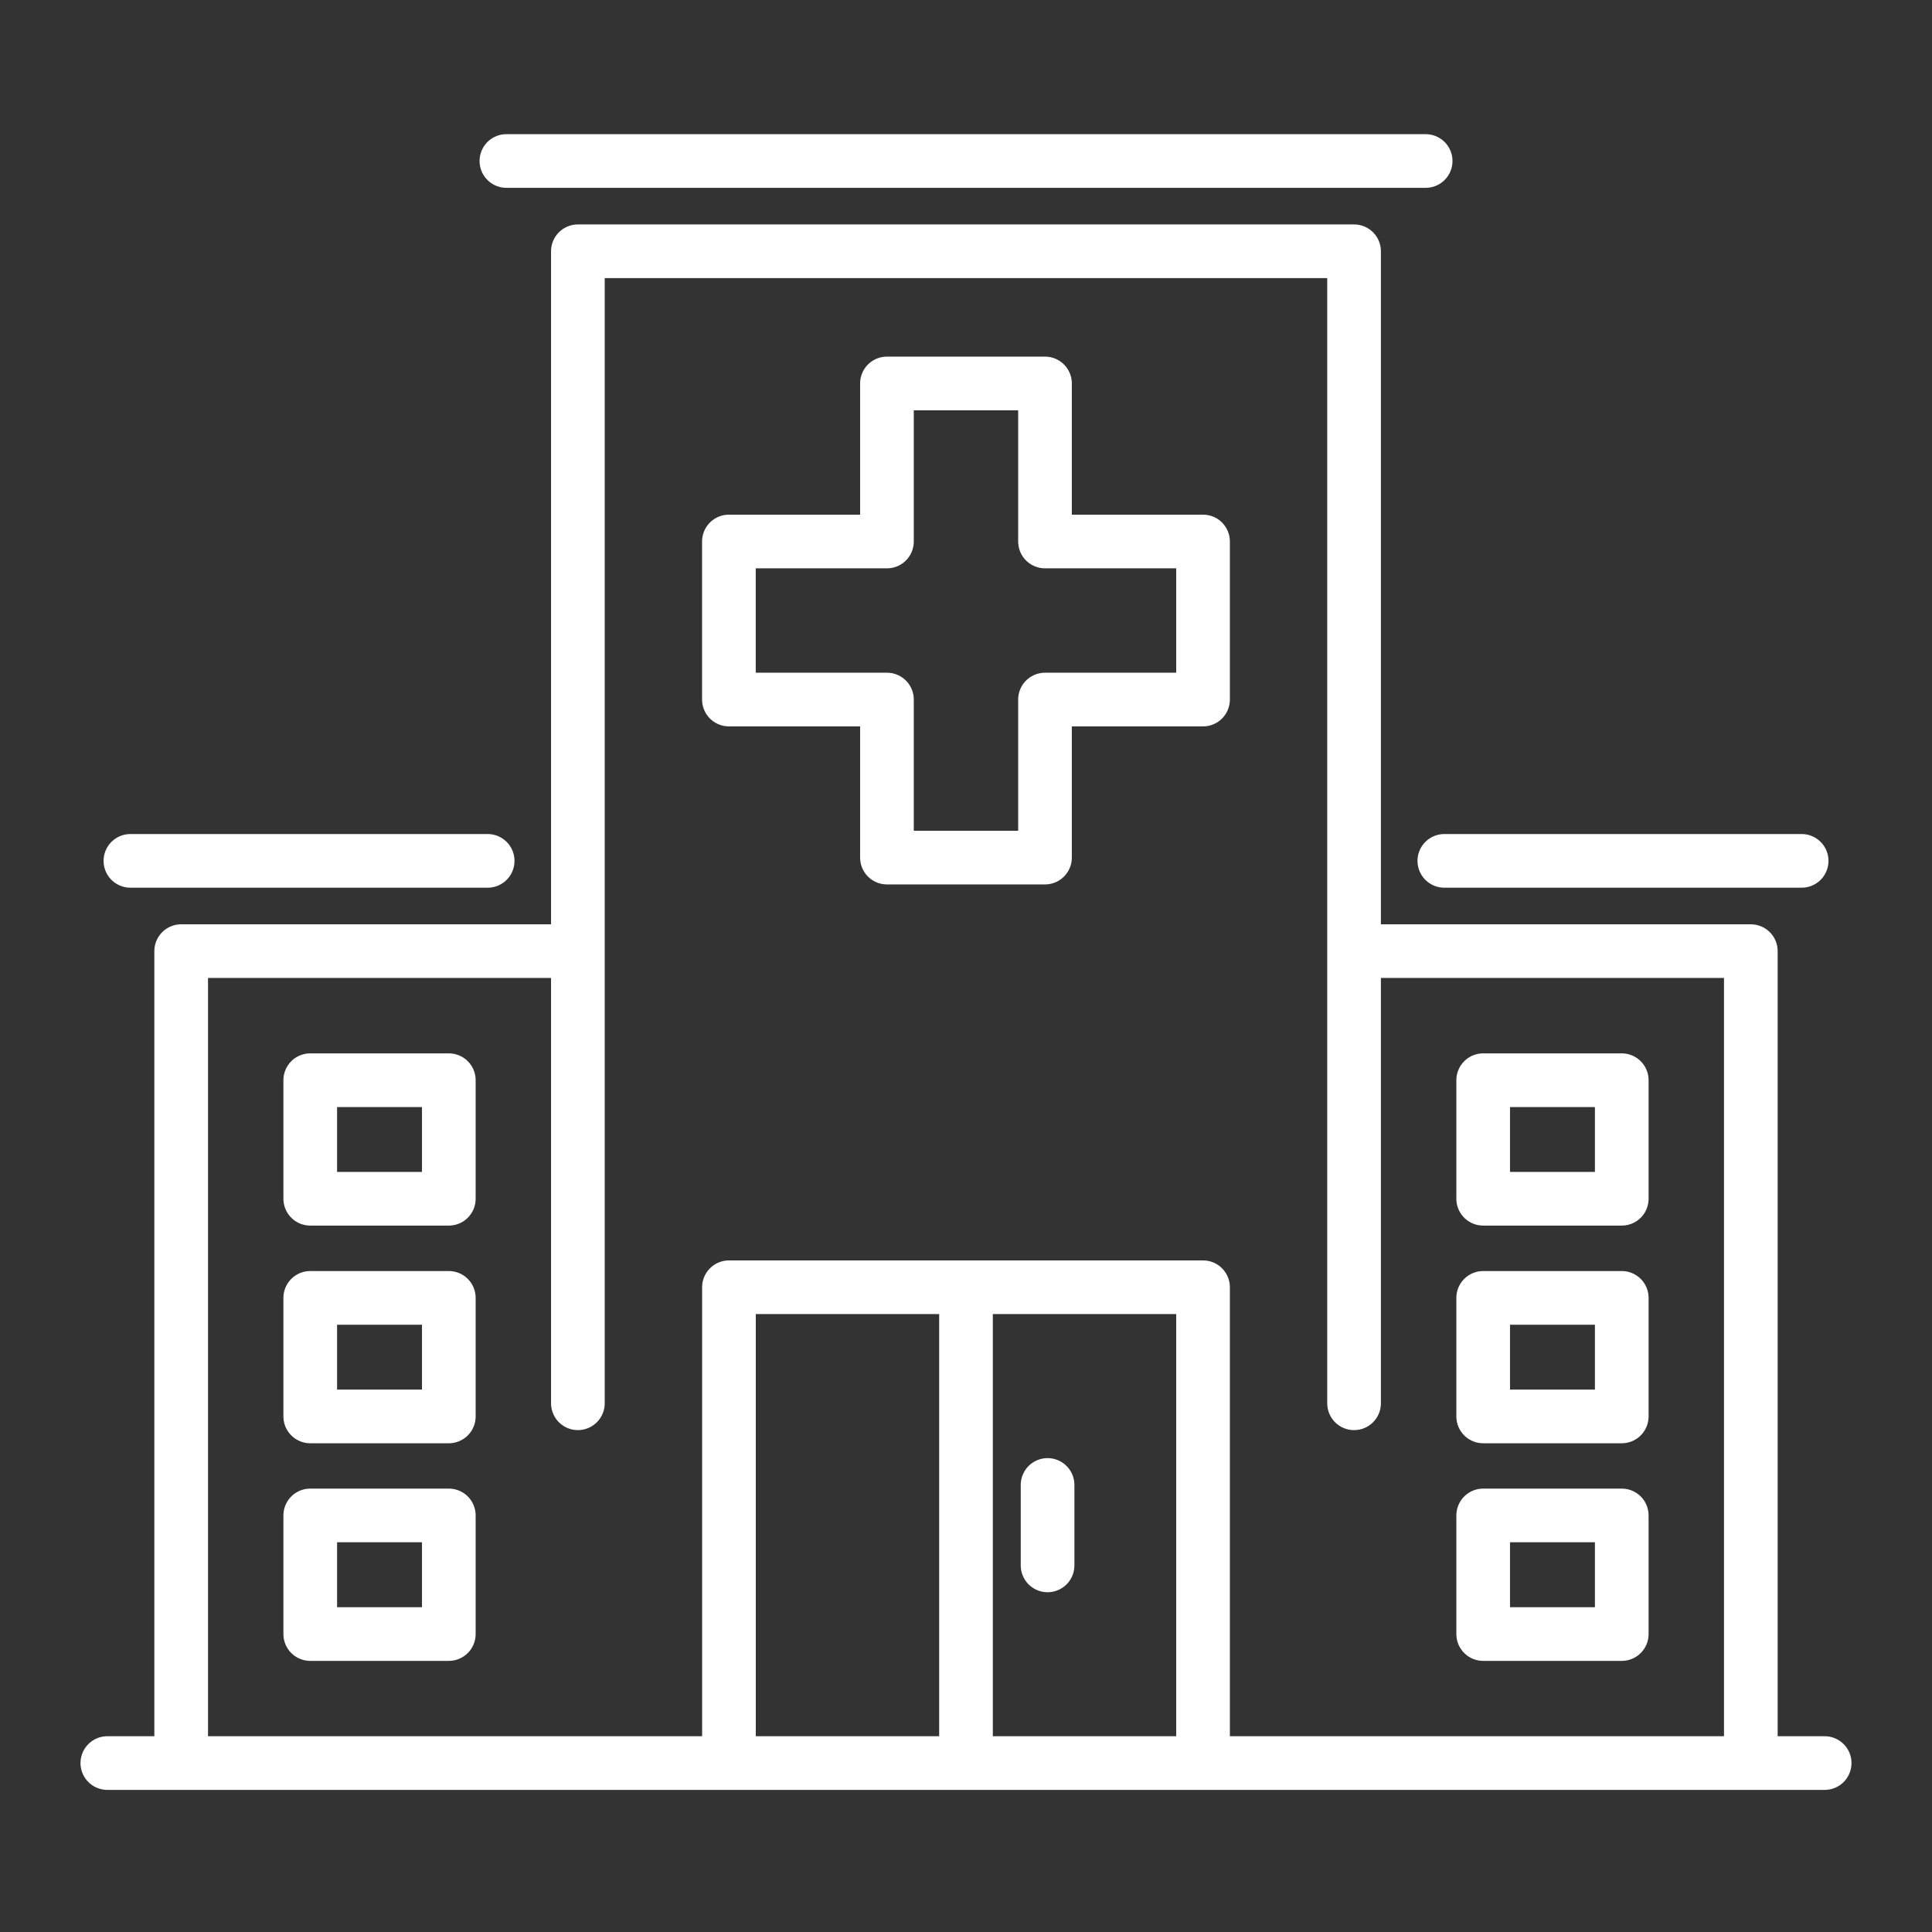 <svg width="36" height="36" viewBox="0 0 36 36" fill="none" xmlns="http://www.w3.org/2000/svg">
<rect x="0" y="0" width="36" height="36" fill="#333333" stroke="none"/>
<path d="M9.436 3H26.565M2.43 16.041H9.087M18 23.986V32.852M10.768 17.723H3.376V32.852V17.723M32.624 32.852V17.723H25.231M25.231 26.148V4.682H10.768V26.148M2 32.852H34M19.52 27.67V29.169M26.913 16.041H33.571H26.913ZM13.583 32.852H22.417V23.986H13.583V32.852ZM5.781 24.184H8.363V26.393H5.781V24.184ZM5.781 28.238H8.363V30.448H5.781V28.238ZM5.781 20.128H8.363V22.337H5.781V20.128ZM27.637 24.184H30.219V26.393H27.637V24.184ZM27.637 28.238H30.219V30.448H27.637V28.238ZM27.637 20.128H30.219V22.337H27.637V20.128ZM16.527 7.145H19.472V10.09H22.417V13.035H19.472V15.98H16.527V13.035H13.582V10.09H16.527V7.145Z" stroke="white" stroke-miterlimit="22.926" stroke-linecap="round" stroke-linejoin="round"/>
</svg>
